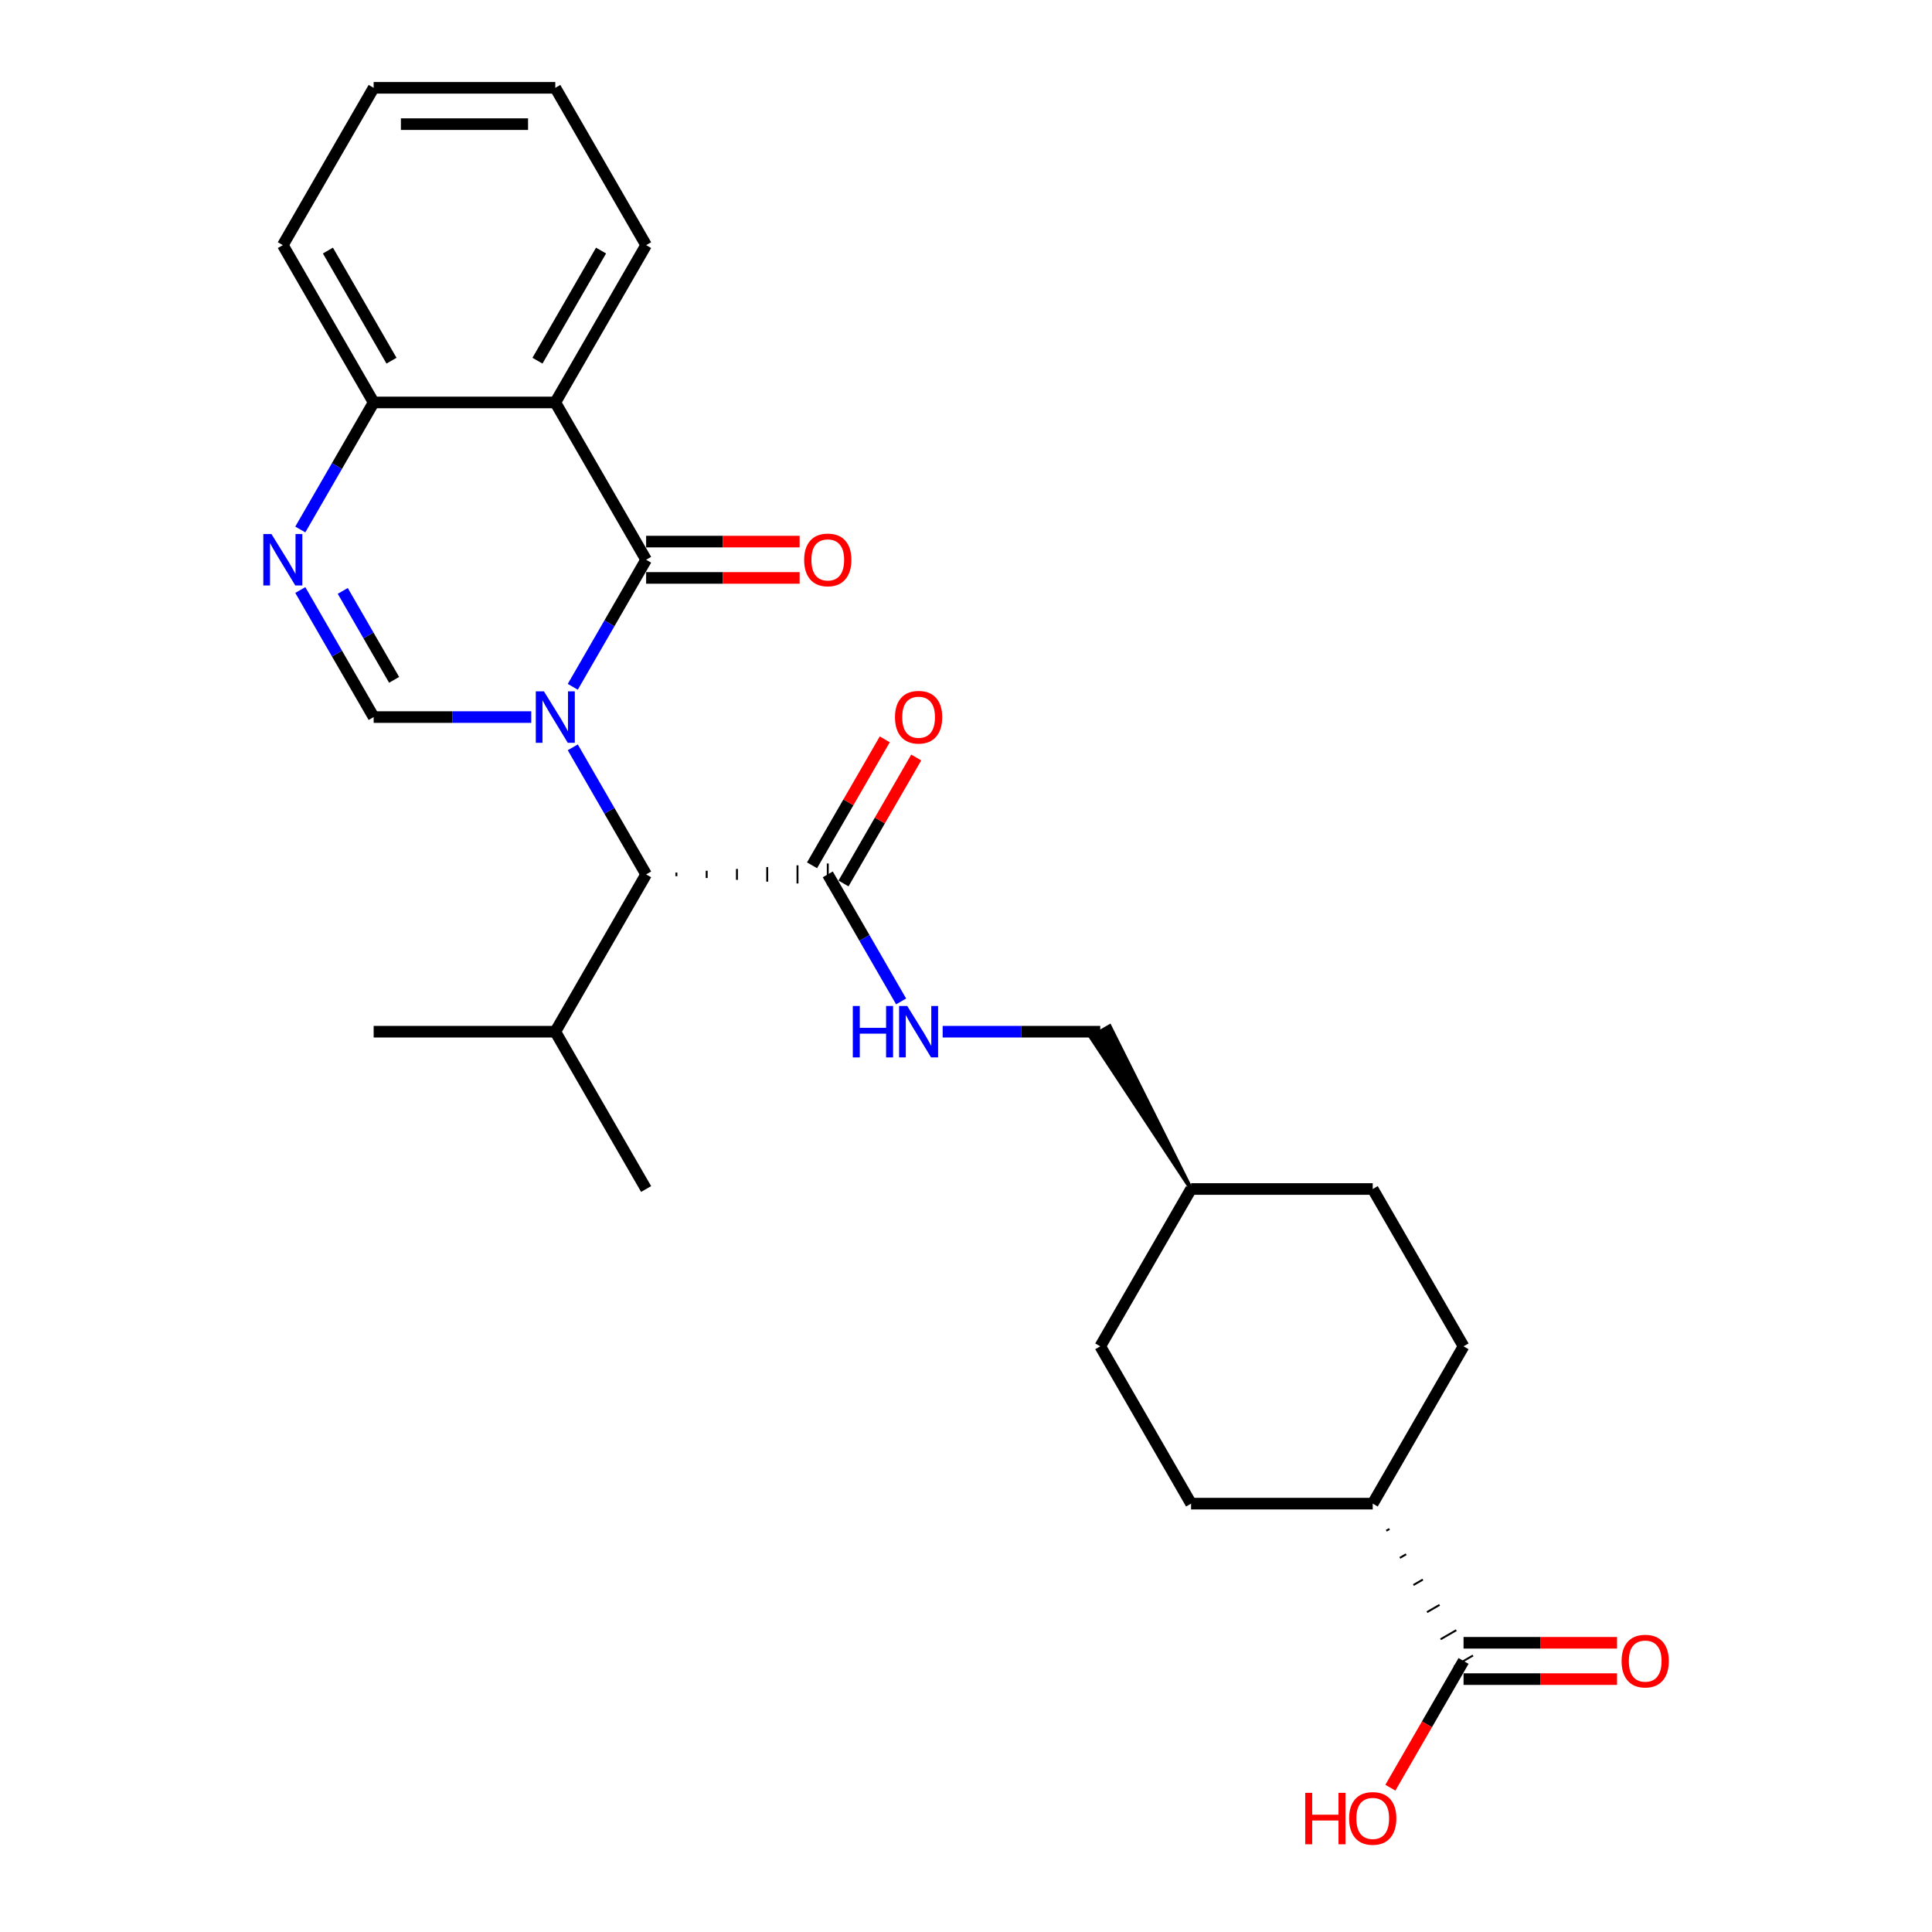 <?xml version='1.0' encoding='iso-8859-1'?>
<svg version='1.1' baseProfile='full'
              xmlns='http://www.w3.org/2000/svg'
                      xmlns:rdkit='http://www.rdkit.org/xml'
                      xmlns:xlink='http://www.w3.org/1999/xlink'
                  xml:space='preserve'
width='1000px' height='1000px' viewBox='0 0 1000 1000'>
<!-- END OF HEADER -->
<rect style='opacity:1.0;fill:#FFFFFF;stroke:none' width='1000' height='1000' x='0' y='0'> </rect>
<path class='bond-0' d='M 296.468,355.491 L 315.452,322.61' style='fill:none;fill-rule:evenodd;stroke:#0000FF;stroke-width:6px;stroke-linecap:butt;stroke-linejoin:miter;stroke-opacity:1' />
<path class='bond-0' d='M 315.452,322.61 L 334.435,289.73' style='fill:none;fill-rule:evenodd;stroke:#000000;stroke-width:6px;stroke-linecap:butt;stroke-linejoin:miter;stroke-opacity:1' />
<path class='bond-1' d='M 274.976,371.155 L 234.189,371.155' style='fill:none;fill-rule:evenodd;stroke:#0000FF;stroke-width:6px;stroke-linecap:butt;stroke-linejoin:miter;stroke-opacity:1' />
<path class='bond-1' d='M 234.189,371.155 L 193.403,371.155' style='fill:none;fill-rule:evenodd;stroke:#000000;stroke-width:6px;stroke-linecap:butt;stroke-linejoin:miter;stroke-opacity:1' />
<path class='bond-4' d='M 296.468,386.819 L 315.452,419.699' style='fill:none;fill-rule:evenodd;stroke:#0000FF;stroke-width:6px;stroke-linecap:butt;stroke-linejoin:miter;stroke-opacity:1' />
<path class='bond-4' d='M 315.452,419.699 L 334.435,452.58' style='fill:none;fill-rule:evenodd;stroke:#000000;stroke-width:6px;stroke-linecap:butt;stroke-linejoin:miter;stroke-opacity:1' />
<path class='bond-2' d='M 334.435,289.73 L 287.424,208.305' style='fill:none;fill-rule:evenodd;stroke:#000000;stroke-width:6px;stroke-linecap:butt;stroke-linejoin:miter;stroke-opacity:1' />
<path class='bond-9' d='M 334.435,299.132 L 374.159,299.132' style='fill:none;fill-rule:evenodd;stroke:#000000;stroke-width:6px;stroke-linecap:butt;stroke-linejoin:miter;stroke-opacity:1' />
<path class='bond-9' d='M 374.159,299.132 L 413.883,299.132' style='fill:none;fill-rule:evenodd;stroke:#FF0000;stroke-width:6px;stroke-linecap:butt;stroke-linejoin:miter;stroke-opacity:1' />
<path class='bond-9' d='M 334.435,280.328 L 374.159,280.328' style='fill:none;fill-rule:evenodd;stroke:#000000;stroke-width:6px;stroke-linecap:butt;stroke-linejoin:miter;stroke-opacity:1' />
<path class='bond-9' d='M 374.159,280.328 L 413.883,280.328' style='fill:none;fill-rule:evenodd;stroke:#FF0000;stroke-width:6px;stroke-linecap:butt;stroke-linejoin:miter;stroke-opacity:1' />
<path class='bond-3' d='M 193.403,371.155 L 174.419,338.274' style='fill:none;fill-rule:evenodd;stroke:#000000;stroke-width:6px;stroke-linecap:butt;stroke-linejoin:miter;stroke-opacity:1' />
<path class='bond-3' d='M 174.419,338.274 L 155.436,305.394' style='fill:none;fill-rule:evenodd;stroke:#0000FF;stroke-width:6px;stroke-linecap:butt;stroke-linejoin:miter;stroke-opacity:1' />
<path class='bond-3' d='M 203.993,351.888 L 190.704,328.872' style='fill:none;fill-rule:evenodd;stroke:#000000;stroke-width:6px;stroke-linecap:butt;stroke-linejoin:miter;stroke-opacity:1' />
<path class='bond-3' d='M 190.704,328.872 L 177.416,305.856' style='fill:none;fill-rule:evenodd;stroke:#0000FF;stroke-width:6px;stroke-linecap:butt;stroke-linejoin:miter;stroke-opacity:1' />
<path class='bond-18' d='M 287.424,208.305 L 334.435,126.88' style='fill:none;fill-rule:evenodd;stroke:#000000;stroke-width:6px;stroke-linecap:butt;stroke-linejoin:miter;stroke-opacity:1' />
<path class='bond-18' d='M 278.191,186.689 L 311.099,129.691' style='fill:none;fill-rule:evenodd;stroke:#000000;stroke-width:6px;stroke-linecap:butt;stroke-linejoin:miter;stroke-opacity:1' />
<path class='bond-27' d='M 287.424,208.305 L 193.403,208.305' style='fill:none;fill-rule:evenodd;stroke:#000000;stroke-width:6px;stroke-linecap:butt;stroke-linejoin:miter;stroke-opacity:1' />
<path class='bond-6' d='M 155.436,274.066 L 174.419,241.185' style='fill:none;fill-rule:evenodd;stroke:#0000FF;stroke-width:6px;stroke-linecap:butt;stroke-linejoin:miter;stroke-opacity:1' />
<path class='bond-6' d='M 174.419,241.185 L 193.403,208.305' style='fill:none;fill-rule:evenodd;stroke:#000000;stroke-width:6px;stroke-linecap:butt;stroke-linejoin:miter;stroke-opacity:1' />
<path class='bond-5' d='M 350.105,453.52 L 350.105,451.64' style='fill:none;fill-rule:evenodd;stroke:#000000;stroke-width:1.0px;stroke-linecap:butt;stroke-linejoin:miter;stroke-opacity:1' />
<path class='bond-5' d='M 365.776,454.46 L 365.776,450.699' style='fill:none;fill-rule:evenodd;stroke:#000000;stroke-width:1.0px;stroke-linecap:butt;stroke-linejoin:miter;stroke-opacity:1' />
<path class='bond-5' d='M 381.446,455.4 L 381.446,449.759' style='fill:none;fill-rule:evenodd;stroke:#000000;stroke-width:1.0px;stroke-linecap:butt;stroke-linejoin:miter;stroke-opacity:1' />
<path class='bond-5' d='M 397.116,456.341 L 397.116,448.819' style='fill:none;fill-rule:evenodd;stroke:#000000;stroke-width:1.0px;stroke-linecap:butt;stroke-linejoin:miter;stroke-opacity:1' />
<path class='bond-5' d='M 412.787,457.281 L 412.787,447.879' style='fill:none;fill-rule:evenodd;stroke:#000000;stroke-width:1.0px;stroke-linecap:butt;stroke-linejoin:miter;stroke-opacity:1' />
<path class='bond-5' d='M 428.457,458.221 L 428.457,446.939' style='fill:none;fill-rule:evenodd;stroke:#000000;stroke-width:1.0px;stroke-linecap:butt;stroke-linejoin:miter;stroke-opacity:1' />
<path class='bond-15' d='M 334.435,452.58 L 287.424,534.005' style='fill:none;fill-rule:evenodd;stroke:#000000;stroke-width:6px;stroke-linecap:butt;stroke-linejoin:miter;stroke-opacity:1' />
<path class='bond-8' d='M 428.457,452.58 L 447.44,485.46' style='fill:none;fill-rule:evenodd;stroke:#000000;stroke-width:6px;stroke-linecap:butt;stroke-linejoin:miter;stroke-opacity:1' />
<path class='bond-8' d='M 447.44,485.46 L 466.424,518.341' style='fill:none;fill-rule:evenodd;stroke:#0000FF;stroke-width:6px;stroke-linecap:butt;stroke-linejoin:miter;stroke-opacity:1' />
<path class='bond-11' d='M 436.599,457.281 L 455.42,424.682' style='fill:none;fill-rule:evenodd;stroke:#000000;stroke-width:6px;stroke-linecap:butt;stroke-linejoin:miter;stroke-opacity:1' />
<path class='bond-11' d='M 455.42,424.682 L 474.241,392.084' style='fill:none;fill-rule:evenodd;stroke:#FF0000;stroke-width:6px;stroke-linecap:butt;stroke-linejoin:miter;stroke-opacity:1' />
<path class='bond-11' d='M 420.314,447.879 L 439.135,415.28' style='fill:none;fill-rule:evenodd;stroke:#000000;stroke-width:6px;stroke-linecap:butt;stroke-linejoin:miter;stroke-opacity:1' />
<path class='bond-11' d='M 439.135,415.28 L 457.956,382.682' style='fill:none;fill-rule:evenodd;stroke:#FF0000;stroke-width:6px;stroke-linecap:butt;stroke-linejoin:miter;stroke-opacity:1' />
<path class='bond-22' d='M 193.403,208.305 L 146.392,126.88' style='fill:none;fill-rule:evenodd;stroke:#000000;stroke-width:6px;stroke-linecap:butt;stroke-linejoin:miter;stroke-opacity:1' />
<path class='bond-22' d='M 202.636,186.689 L 169.729,129.691' style='fill:none;fill-rule:evenodd;stroke:#000000;stroke-width:6px;stroke-linecap:butt;stroke-linejoin:miter;stroke-opacity:1' />
<path class='bond-7' d='M 717.542,792.321 L 719.171,791.381' style='fill:none;fill-rule:evenodd;stroke:#000000;stroke-width:1.0px;stroke-linecap:butt;stroke-linejoin:miter;stroke-opacity:1' />
<path class='bond-7' d='M 724.563,806.362 L 727.82,804.482' style='fill:none;fill-rule:evenodd;stroke:#000000;stroke-width:1.0px;stroke-linecap:butt;stroke-linejoin:miter;stroke-opacity:1' />
<path class='bond-7' d='M 731.584,820.403 L 736.47,817.582' style='fill:none;fill-rule:evenodd;stroke:#000000;stroke-width:1.0px;stroke-linecap:butt;stroke-linejoin:miter;stroke-opacity:1' />
<path class='bond-7' d='M 738.605,834.444 L 745.119,830.683' style='fill:none;fill-rule:evenodd;stroke:#000000;stroke-width:1.0px;stroke-linecap:butt;stroke-linejoin:miter;stroke-opacity:1' />
<path class='bond-7' d='M 745.626,848.485 L 753.768,843.784' style='fill:none;fill-rule:evenodd;stroke:#000000;stroke-width:1.0px;stroke-linecap:butt;stroke-linejoin:miter;stroke-opacity:1' />
<path class='bond-7' d='M 752.647,862.526 L 762.418,856.884' style='fill:none;fill-rule:evenodd;stroke:#000000;stroke-width:1.0px;stroke-linecap:butt;stroke-linejoin:miter;stroke-opacity:1' />
<path class='bond-12' d='M 757.532,869.107 L 797.256,869.107' style='fill:none;fill-rule:evenodd;stroke:#000000;stroke-width:6px;stroke-linecap:butt;stroke-linejoin:miter;stroke-opacity:1' />
<path class='bond-12' d='M 797.256,869.107 L 836.98,869.107' style='fill:none;fill-rule:evenodd;stroke:#FF0000;stroke-width:6px;stroke-linecap:butt;stroke-linejoin:miter;stroke-opacity:1' />
<path class='bond-12' d='M 757.532,850.303 L 797.256,850.303' style='fill:none;fill-rule:evenodd;stroke:#000000;stroke-width:6px;stroke-linecap:butt;stroke-linejoin:miter;stroke-opacity:1' />
<path class='bond-12' d='M 797.256,850.303 L 836.98,850.303' style='fill:none;fill-rule:evenodd;stroke:#FF0000;stroke-width:6px;stroke-linecap:butt;stroke-linejoin:miter;stroke-opacity:1' />
<path class='bond-17' d='M 757.532,859.705 L 738.592,892.51' style='fill:none;fill-rule:evenodd;stroke:#000000;stroke-width:6px;stroke-linecap:butt;stroke-linejoin:miter;stroke-opacity:1' />
<path class='bond-17' d='M 738.592,892.51 L 719.652,925.316' style='fill:none;fill-rule:evenodd;stroke:#FF0000;stroke-width:6px;stroke-linecap:butt;stroke-linejoin:miter;stroke-opacity:1' />
<path class='bond-16' d='M 487.916,534.005 L 528.703,534.005' style='fill:none;fill-rule:evenodd;stroke:#0000FF;stroke-width:6px;stroke-linecap:butt;stroke-linejoin:miter;stroke-opacity:1' />
<path class='bond-16' d='M 528.703,534.005 L 569.489,534.005' style='fill:none;fill-rule:evenodd;stroke:#000000;stroke-width:6px;stroke-linecap:butt;stroke-linejoin:miter;stroke-opacity:1' />
<path class='bond-10' d='M 710.521,778.28 L 616.5,778.28' style='fill:none;fill-rule:evenodd;stroke:#000000;stroke-width:6px;stroke-linecap:butt;stroke-linejoin:miter;stroke-opacity:1' />
<path class='bond-29' d='M 710.521,778.28 L 757.532,696.855' style='fill:none;fill-rule:evenodd;stroke:#000000;stroke-width:6px;stroke-linecap:butt;stroke-linejoin:miter;stroke-opacity:1' />
<path class='bond-13' d='M 757.532,696.855 L 710.521,615.43' style='fill:none;fill-rule:evenodd;stroke:#000000;stroke-width:6px;stroke-linecap:butt;stroke-linejoin:miter;stroke-opacity:1' />
<path class='bond-14' d='M 616.5,778.28 L 569.489,696.855' style='fill:none;fill-rule:evenodd;stroke:#000000;stroke-width:6px;stroke-linecap:butt;stroke-linejoin:miter;stroke-opacity:1' />
<path class='bond-23' d='M 287.424,534.005 L 334.435,615.43' style='fill:none;fill-rule:evenodd;stroke:#000000;stroke-width:6px;stroke-linecap:butt;stroke-linejoin:miter;stroke-opacity:1' />
<path class='bond-24' d='M 287.424,534.005 L 193.403,534.005' style='fill:none;fill-rule:evenodd;stroke:#000000;stroke-width:6px;stroke-linecap:butt;stroke-linejoin:miter;stroke-opacity:1' />
<path class='bond-21' d='M 616.5,615.43 L 574.375,531.184 L 564.604,536.826 Z' style='fill:#000000;fill-rule:evenodd;fill-opacity:1;stroke:#000000;stroke-width:2px;stroke-linecap:butt;stroke-linejoin:miter;stroke-opacity:1;' />
<path class='bond-25' d='M 334.435,126.88 L 287.424,45.455' style='fill:none;fill-rule:evenodd;stroke:#000000;stroke-width:6px;stroke-linecap:butt;stroke-linejoin:miter;stroke-opacity:1' />
<path class='bond-19' d='M 710.521,615.43 L 616.5,615.43' style='fill:none;fill-rule:evenodd;stroke:#000000;stroke-width:6px;stroke-linecap:butt;stroke-linejoin:miter;stroke-opacity:1' />
<path class='bond-20' d='M 569.489,696.855 L 616.5,615.43' style='fill:none;fill-rule:evenodd;stroke:#000000;stroke-width:6px;stroke-linecap:butt;stroke-linejoin:miter;stroke-opacity:1' />
<path class='bond-26' d='M 146.392,126.88 L 193.403,45.455' style='fill:none;fill-rule:evenodd;stroke:#000000;stroke-width:6px;stroke-linecap:butt;stroke-linejoin:miter;stroke-opacity:1' />
<path class='bond-28' d='M 287.424,45.455 L 193.403,45.455' style='fill:none;fill-rule:evenodd;stroke:#000000;stroke-width:6px;stroke-linecap:butt;stroke-linejoin:miter;stroke-opacity:1' />
<path class='bond-28' d='M 273.321,64.259 L 207.506,64.259' style='fill:none;fill-rule:evenodd;stroke:#000000;stroke-width:6px;stroke-linecap:butt;stroke-linejoin:miter;stroke-opacity:1' />
<path  class='atom-0' d='M 281.539 357.841
L 290.264 371.945
Q 291.129 373.336, 292.52 375.856
Q 293.912 378.376, 293.987 378.526
L 293.987 357.841
L 297.522 357.841
L 297.522 384.468
L 293.874 384.468
L 284.51 369.049
Q 283.419 367.243, 282.253 365.175
Q 281.125 363.107, 280.787 362.467
L 280.787 384.468
L 277.327 384.468
L 277.327 357.841
L 281.539 357.841
' fill='#0000FF'/>
<path  class='atom-4' d='M 140.506 276.416
L 149.232 290.519
Q 150.097 291.911, 151.488 294.431
Q 152.88 296.951, 152.955 297.101
L 152.955 276.416
L 156.49 276.416
L 156.49 303.043
L 152.842 303.043
L 143.477 287.624
Q 142.387 285.818, 141.221 283.75
Q 140.093 281.681, 139.754 281.042
L 139.754 303.043
L 136.294 303.043
L 136.294 276.416
L 140.506 276.416
' fill='#0000FF'/>
<path  class='atom-9' d='M 441.413 520.691
L 445.023 520.691
L 445.023 532.012
L 458.638 532.012
L 458.638 520.691
L 462.248 520.691
L 462.248 547.318
L 458.638 547.318
L 458.638 535.02
L 445.023 535.02
L 445.023 547.318
L 441.413 547.318
L 441.413 520.691
' fill='#0000FF'/>
<path  class='atom-9' d='M 469.582 520.691
L 478.307 534.795
Q 479.172 536.186, 480.564 538.706
Q 481.955 541.226, 482.03 541.376
L 482.03 520.691
L 485.565 520.691
L 485.565 547.318
L 481.917 547.318
L 472.553 531.899
Q 471.462 530.094, 470.296 528.025
Q 469.168 525.957, 468.83 525.317
L 468.83 547.318
L 465.37 547.318
L 465.37 520.691
L 469.582 520.691
' fill='#0000FF'/>
<path  class='atom-10' d='M 416.234 289.805
Q 416.234 283.411, 419.393 279.839
Q 422.552 276.266, 428.457 276.266
Q 434.361 276.266, 437.52 279.839
Q 440.68 283.411, 440.68 289.805
Q 440.68 296.274, 437.483 299.959
Q 434.286 303.607, 428.457 303.607
Q 422.59 303.607, 419.393 299.959
Q 416.234 296.311, 416.234 289.805
M 428.457 300.599
Q 432.519 300.599, 434.7 297.891
Q 436.919 295.145, 436.919 289.805
Q 436.919 284.577, 434.7 281.945
Q 432.519 279.275, 428.457 279.275
Q 424.395 279.275, 422.176 281.907
Q 419.995 284.54, 419.995 289.805
Q 419.995 295.183, 422.176 297.891
Q 424.395 300.599, 428.457 300.599
' fill='#FF0000'/>
<path  class='atom-12' d='M 463.245 371.23
Q 463.245 364.837, 466.404 361.264
Q 469.563 357.691, 475.468 357.691
Q 481.372 357.691, 484.531 361.264
Q 487.69 364.837, 487.69 371.23
Q 487.69 377.699, 484.494 381.384
Q 481.297 385.032, 475.468 385.032
Q 469.601 385.032, 466.404 381.384
Q 463.245 377.736, 463.245 371.23
M 475.468 382.024
Q 479.529 382.024, 481.711 379.316
Q 483.929 376.57, 483.929 371.23
Q 483.929 366.002, 481.711 363.37
Q 479.529 360.7, 475.468 360.7
Q 471.406 360.7, 469.187 363.332
Q 467.006 365.965, 467.006 371.23
Q 467.006 376.608, 469.187 379.316
Q 471.406 382.024, 475.468 382.024
' fill='#FF0000'/>
<path  class='atom-13' d='M 839.331 859.78
Q 839.331 853.387, 842.49 849.814
Q 845.649 846.241, 851.554 846.241
Q 857.458 846.241, 860.617 849.814
Q 863.777 853.387, 863.777 859.78
Q 863.777 866.249, 860.58 869.935
Q 857.383 873.583, 851.554 873.583
Q 845.687 873.583, 842.49 869.935
Q 839.331 866.287, 839.331 859.78
M 851.554 870.574
Q 855.616 870.574, 857.797 867.866
Q 860.016 865.121, 860.016 859.78
Q 860.016 854.553, 857.797 851.92
Q 855.616 849.25, 851.554 849.25
Q 847.492 849.25, 845.273 851.883
Q 843.092 854.515, 843.092 859.78
Q 843.092 865.158, 845.273 867.866
Q 847.492 870.574, 851.554 870.574
' fill='#FF0000'/>
<path  class='atom-18' d='M 675.583 927.967
L 679.193 927.967
L 679.193 939.287
L 692.808 939.287
L 692.808 927.967
L 696.418 927.967
L 696.418 954.594
L 692.808 954.594
L 692.808 942.296
L 679.193 942.296
L 679.193 954.594
L 675.583 954.594
L 675.583 927.967
' fill='#FF0000'/>
<path  class='atom-18' d='M 698.299 941.205
Q 698.299 934.812, 701.458 931.239
Q 704.617 927.666, 710.521 927.666
Q 716.426 927.666, 719.585 931.239
Q 722.744 934.812, 722.744 941.205
Q 722.744 947.674, 719.548 951.36
Q 716.351 955.008, 710.521 955.008
Q 704.655 955.008, 701.458 951.36
Q 698.299 947.712, 698.299 941.205
M 710.521 951.999
Q 714.583 951.999, 716.764 949.291
Q 718.983 946.546, 718.983 941.205
Q 718.983 935.978, 716.764 933.345
Q 714.583 930.675, 710.521 930.675
Q 706.46 930.675, 704.241 933.308
Q 702.06 935.94, 702.06 941.205
Q 702.06 946.583, 704.241 949.291
Q 706.46 951.999, 710.521 951.999
' fill='#FF0000'/>
</svg>
